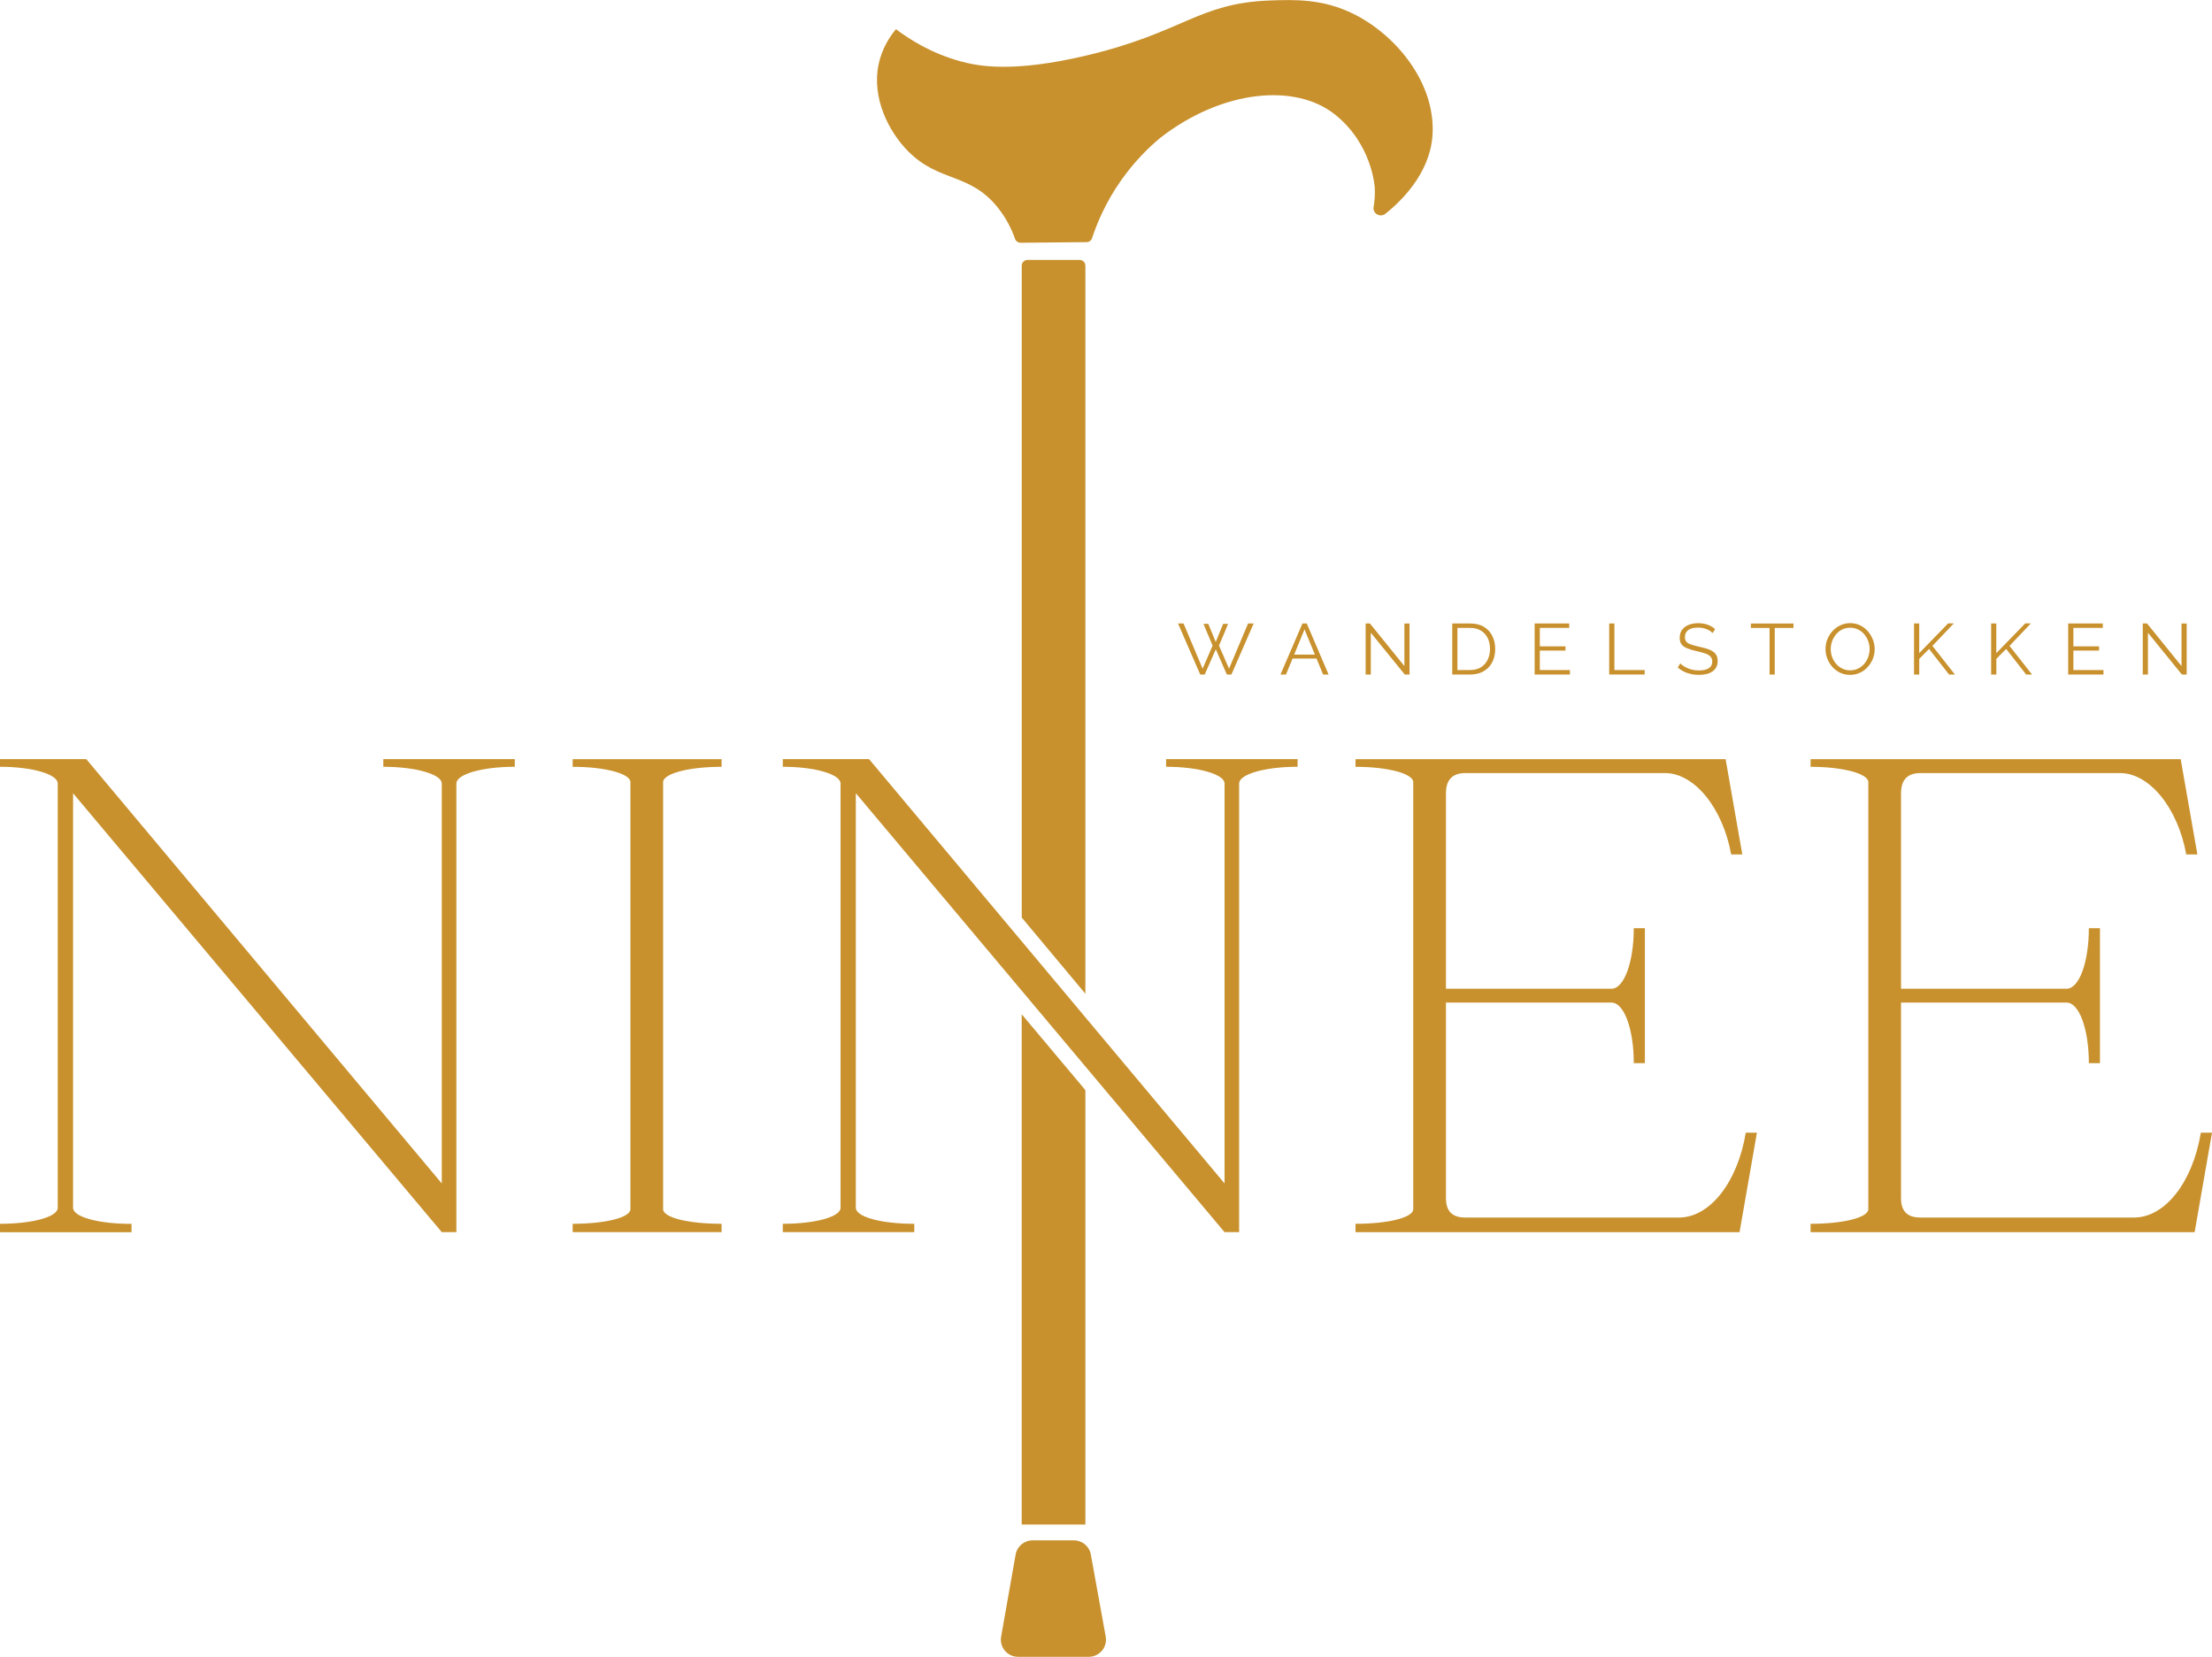 <svg xmlns="http://www.w3.org/2000/svg" id="Layer_1" viewBox="0 0 593.3 444.45"><defs><style>      .st0 {        fill: #c8912d;      }    </style></defs><g><path class="st0" d="M291.12,71.28v195.3l-17.07-20.44V71.28c0-.9.74-1.56,1.56-1.56h13.95c.82,0,1.56.66,1.56,1.56Z"></path><polygon class="st0" points="274.04 272.08 291.12 292.43 291.12 408.97 274.04 408.97 274.04 272.08"></polygon><path class="st0" d="M292.03,444.45h-18.97c-2.87,0-5.04-2.59-4.54-5.41l3.89-22.02c.39-2.2,2.3-3.81,4.54-3.81h11.09c2.23,0,4.14,1.59,4.54,3.79l3.99,22.02c.51,2.83-1.66,5.43-4.54,5.43Z"></path><path class="st0" d="M273.73,65.11c-.66,0-1.25-.4-1.47-1.02-.83-2.35-2.23-5.44-4.7-8.49-7.53-9.32-15.62-6.66-23.89-14.93-5.43-5.43-9.84-14.46-8.03-23.33.89-4.36,3.06-7.57,4.67-9.52,3.51,2.66,9.3,6.4,17.17,8.59,4.86,1.35,14.1,3.15,33.79-1.49,26.15-6.17,30.03-14.08,49.3-14.79,6.84-.25,14.18-.44,22.26,3.5,11.67,5.69,22.27,18.71,21.4,32.57-.67,10.74-9.15,18.37-12.64,21.14-1.4,1.11-3.46-.05-3.16-1.81.26-1.53.4-3.26.31-5.14,0,0-.57-11.74-10.83-19.79-10.63-8.34-30.14-6.48-46.67,6.35-3.11,2.59-7,6.37-10.64,11.57-4,5.72-6.31,11.2-7.69,15.36-.21.64-.79,1.07-1.46,1.07l-17.72.17Z"></path></g><path class="st0" d="M0,330.53v-2.24c8.78,0,15.49-1.87,15.49-4.3v-113.82c0-2.43-6.72-4.48-15.49-4.48v-2.05h23.14l95.35,113.82v-107.29c0-2.43-6.9-4.48-15.68-4.48v-2.05h35.27v2.05c-8.95,0-15.67,2.05-15.67,4.48v120.35h-3.92L19.6,212.8v111.21c0,2.43,6.72,4.3,15.68,4.3v2.24H0Z"></path><path class="st0" d="M153.6,330.53v-2.24c8.78,0,15.49-1.68,15.49-3.92v-114.57c0-2.24-6.72-4.1-15.49-4.1v-2.05h39.94v2.05c-8.96,0-15.68,1.87-15.68,4.1v114.57c0,2.24,6.72,3.92,15.68,3.92v2.24h-39.94Z"></path><path class="st0" d="M209.96,330.53v-2.24c8.78,0,15.49-1.87,15.49-4.3v-113.82c0-2.43-6.72-4.48-15.49-4.48v-2.05h23.14l95.35,113.82v-107.29c0-2.43-6.9-4.48-15.68-4.48v-2.05h35.27v2.05c-8.96,0-15.68,2.05-15.68,4.48v120.35h-3.92l-98.89-117.74v111.21c0,2.43,6.72,4.3,15.68,4.3v2.24h-35.27Z"></path><path class="st0" d="M363.57,203.65h99.27l4.48,25.56h-2.99c-2.24-12.5-9.89-21.83-17.72-21.83h-53.55c-3.55,0-5.23,1.87-5.23,5.42v52.43h44.41c3.36,0,5.97-7.09,5.97-16.24h2.98v36.2h-2.98c0-9.14-2.61-16.24-5.97-16.24h-44.41v52.43c0,3.55,1.68,5.23,5.23,5.23h57.28c8.22,0,15.68-9.33,17.91-22.76h2.99l-4.66,26.68h-103.01v-2.24c8.78,0,15.49-1.68,15.49-3.92v-114.57c0-2.24-6.72-4.1-15.49-4.1v-2.05Z"></path><path class="st0" d="M485.63,203.65h99.27l4.48,25.56h-2.99c-2.24-12.5-9.89-21.83-17.72-21.83h-53.55c-3.55,0-5.23,1.87-5.23,5.42v52.43h44.41c3.36,0,5.97-7.09,5.97-16.24h2.98v36.2h-2.98c0-9.14-2.61-16.24-5.97-16.24h-44.41v52.43c0,3.55,1.68,5.23,5.23,5.23h57.28c8.22,0,15.68-9.33,17.91-22.76h2.99l-4.66,26.68h-103.01v-2.24c8.78,0,15.49-1.68,15.49-3.92v-114.57c0-2.24-6.72-4.1-15.49-4.1v-2.05Z"></path><g><path class="st0" d="M322.79,167.35h1.3l1.99,4.86,2-4.86h1.33l-2.45,5.84,2.69,6.19,5.1-12.13h1.51l-5.97,13.69h-1.23l-2.96-6.77-2.97,6.77h-1.21l-5.95-13.69h1.48l5.12,12.13,2.67-6.19-2.45-5.84Z"></path><path class="st0" d="M349.33,167.25h1.17l5.85,13.69h-1.47l-1.76-4.28h-6.43l-1.76,4.28h-1.48l5.89-13.69ZM352.68,175.6l-2.78-6.77-2.78,6.77h5.56Z"></path><path class="st0" d="M367.68,169.74v11.2h-1.39v-13.69h1.15l9.24,11.42v-11.4h1.39v13.67h-1.29l-9.1-11.2Z"></path><path class="st0" d="M389.52,180.94v-13.69h4.78c1.49,0,2.74.31,3.74.92s1.75,1.43,2.25,2.47c.5,1.04.75,2.19.75,3.44,0,1.39-.27,2.6-.82,3.63-.55,1.03-1.33,1.83-2.34,2.39-1.01.57-2.2.85-3.58.85h-4.78ZM399.65,174.08c0-1.09-.21-2.06-.62-2.91-.42-.85-1.02-1.52-1.82-2-.79-.49-1.76-.73-2.91-.73h-3.39v11.3h3.39c1.16,0,2.14-.25,2.93-.75.79-.5,1.39-1.18,1.8-2.03.41-.86.62-1.82.62-2.89Z"></path><path class="st0" d="M421.08,179.75v1.19h-9.46v-13.69h9.28v1.19h-7.89v4.94h6.88v1.14h-6.88v5.23h8.07Z"></path><path class="st0" d="M431.62,180.94v-13.69h1.39v12.5h8.12v1.19h-9.51Z"></path><path class="st0" d="M459.33,169.82c-.2-.22-.43-.41-.69-.59-.26-.17-.56-.32-.89-.45-.33-.13-.69-.23-1.06-.31s-.77-.11-1.2-.11c-1.23,0-2.13.22-2.71.68-.57.45-.86,1.07-.86,1.85,0,.54.14.97.41,1.27.27.31.7.56,1.28.75.58.19,1.32.39,2.22.6,1,.2,1.87.45,2.6.73.73.28,1.29.66,1.69,1.15.4.48.59,1.13.59,1.95,0,.63-.13,1.17-.38,1.64-.25.46-.6.85-1.05,1.16-.45.31-.98.53-1.6.68s-1.3.22-2.04.22-1.42-.08-2.09-.22c-.67-.15-1.3-.37-1.89-.65-.59-.29-1.15-.66-1.66-1.11l.69-1.1c.25.26.56.5.91.73.35.22.74.43,1.17.61.43.18.89.32,1.39.41.49.1,1,.14,1.53.14,1.12,0,2-.2,2.63-.59.63-.4.94-.99.94-1.77,0-.57-.16-1.02-.47-1.36-.32-.34-.79-.62-1.43-.84-.63-.22-1.41-.43-2.33-.63-.98-.22-1.81-.46-2.48-.74-.67-.27-1.18-.62-1.52-1.06-.33-.45-.5-1.03-.5-1.76,0-.85.21-1.57.64-2.15.43-.58,1.02-1.03,1.77-1.33.75-.3,1.62-.45,2.6-.45.62,0,1.2.07,1.73.19s1.03.3,1.48.53c.46.23.88.52,1.28.87l-.68,1.08Z"></path><path class="st0" d="M481.04,168.45h-5.02v12.5h-1.39v-12.5h-5.01v-1.19h11.42v1.19Z"></path><path class="st0" d="M496.24,181.04c-.99,0-1.89-.2-2.7-.58-.8-.39-1.5-.91-2.08-1.57-.58-.67-1.03-1.41-1.35-2.24s-.47-1.68-.47-2.55.16-1.78.49-2.61c.33-.83.8-1.57,1.4-2.22.6-.65,1.3-1.16,2.11-1.54.8-.38,1.67-.57,2.61-.57.99,0,1.89.2,2.69.6.81.4,1.5.93,2.07,1.6.57.67,1.02,1.42,1.34,2.24.32.82.48,1.67.48,2.53,0,.91-.17,1.78-.5,2.61-.33.83-.8,1.57-1.39,2.21-.59.65-1.29,1.16-2.1,1.53-.81.38-1.67.56-2.61.56ZM491.03,174.1c0,.75.13,1.46.38,2.15.25.69.61,1.3,1.07,1.83s1.01.96,1.66,1.27c.64.32,1.34.47,2.11.47s1.53-.16,2.17-.49c.64-.33,1.19-.76,1.65-1.31.46-.55.8-1.16,1.04-1.84.23-.68.35-1.37.35-2.08,0-.75-.13-1.46-.38-2.14-.25-.68-.61-1.29-1.08-1.83-.47-.54-1.02-.97-1.65-1.28-.64-.31-1.34-.46-2.1-.46s-1.51.16-2.15.48c-.64.32-1.19.75-1.64,1.3-.46.55-.81,1.16-1.05,1.84-.25.68-.37,1.37-.37,2.08Z"></path><path class="st0" d="M513.38,180.94v-13.69h1.39v7.96l7.75-7.98h1.53l-5.74,6.03,6.04,7.69h-1.57l-5.37-6.87-2.63,2.66v4.21h-1.39Z"></path><path class="st0" d="M534.06,180.94v-13.69h1.39v7.96l7.75-7.98h1.53l-5.74,6.03,6.04,7.69h-1.57l-5.37-6.87-2.63,2.66v4.21h-1.39Z"></path><path class="st0" d="M564.19,179.75v1.19h-9.46v-13.69h9.28v1.19h-7.89v4.94h6.88v1.14h-6.88v5.23h8.07Z"></path><path class="st0" d="M576.12,169.74v11.2h-1.39v-13.69h1.15l9.24,11.42v-11.4h1.39v13.67h-1.29l-9.1-11.2Z"></path></g></svg>